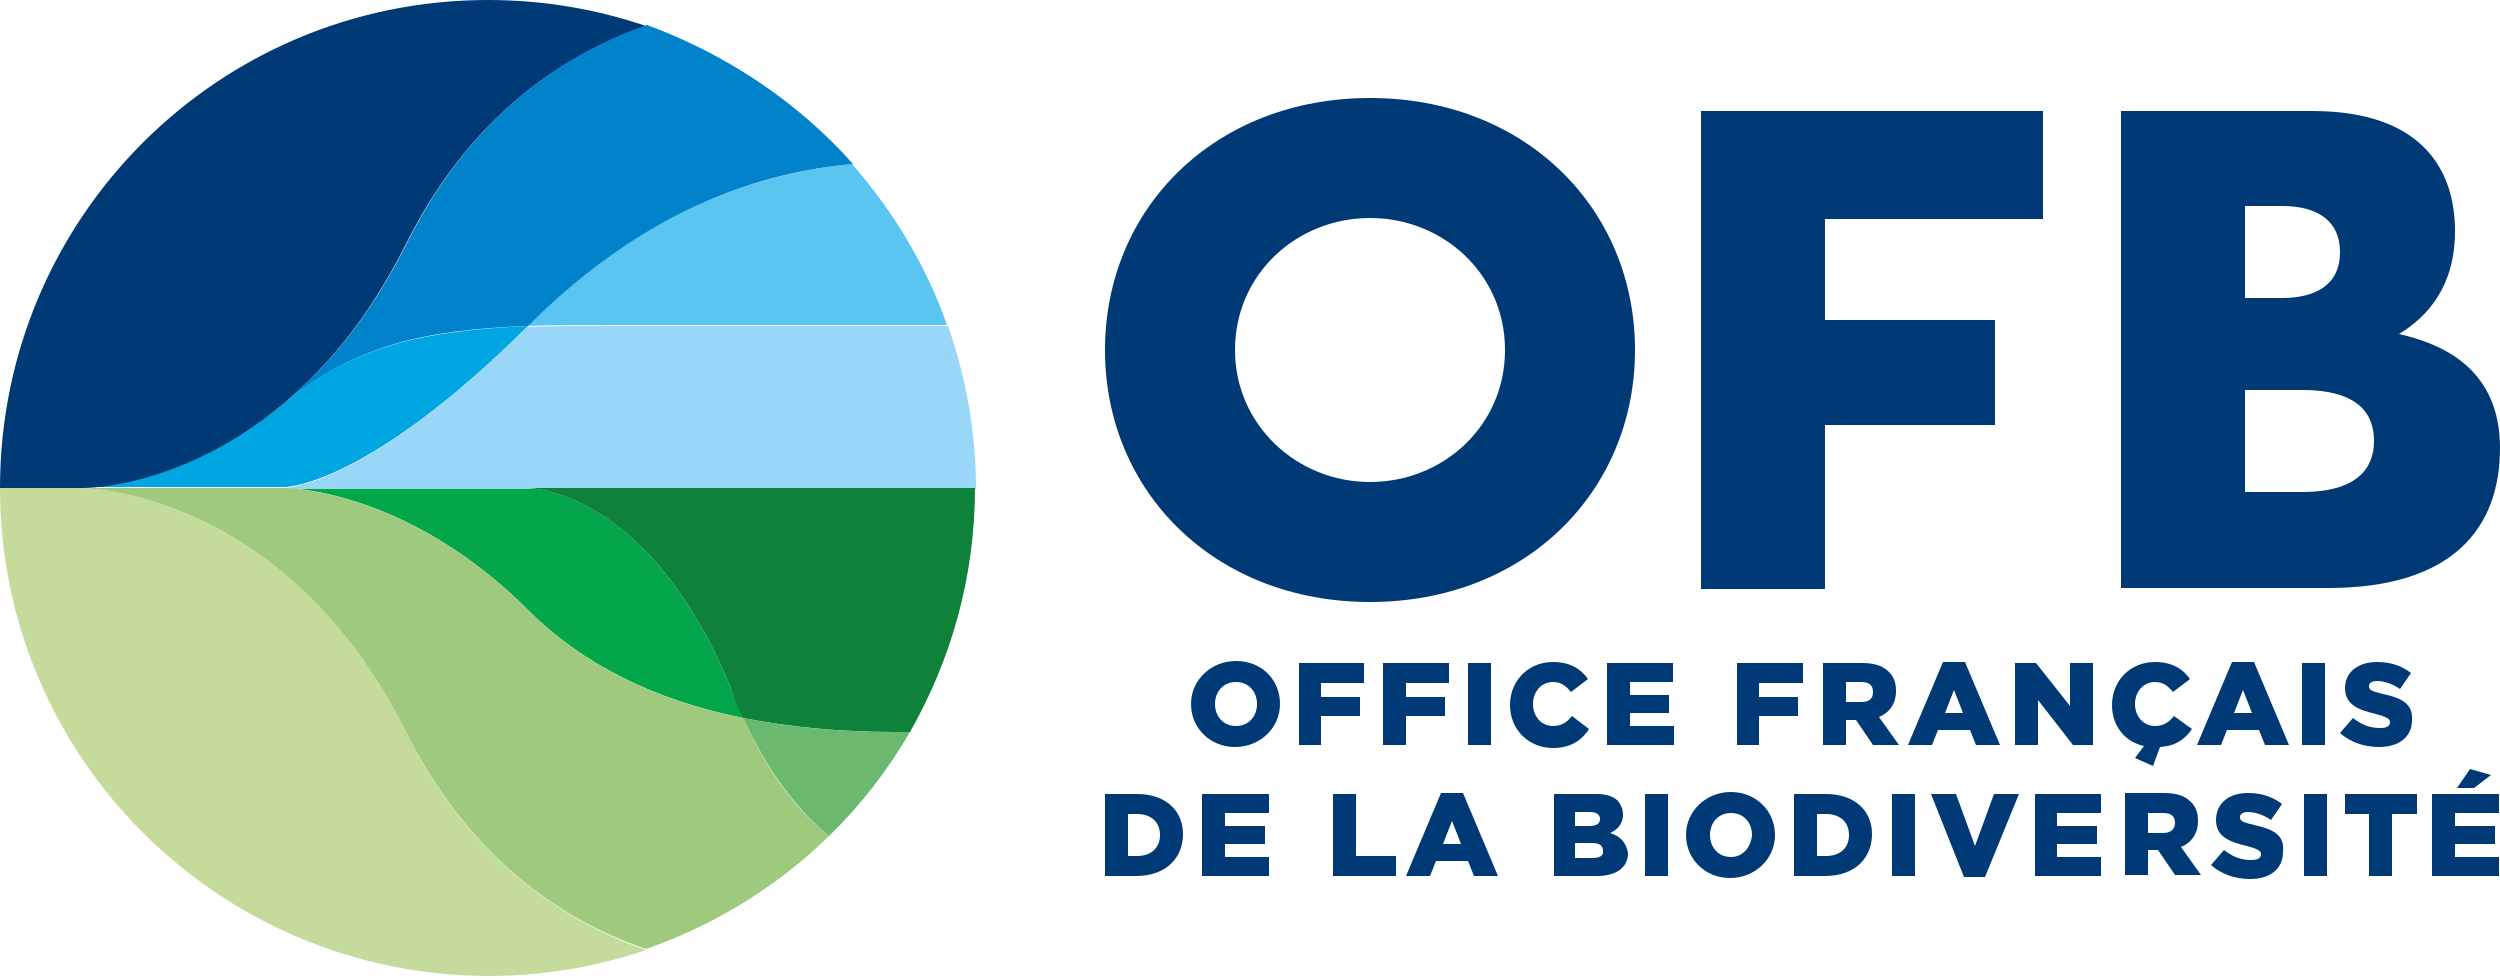 <svg xmlns="http://www.w3.org/2000/svg" viewBox="0 0 250 98" enable-background="new 0 0 250 98">
  <style type="text/css">
    .st0 {
    fill: #003A76;
    }

    .st1 {
    fill: #00A6E2;
    }

    .st2 {
    fill: #04A64A;
    }

    .st3 {
    fill: #5BC5F2;
    }

    .st4 {
    fill: #C4DB9B;
    }

    .st5 {
    fill: #98D7F7;
    }

    .st6 {
    fill: #0083CA;
    }

    .st7 {
    fill: #9FCA7D;
    }

    .st8 {
    fill: #0E823A;
    }

    .st9 {
    fill: #6BB96F;
    }
  </style>
  <path class="st0" d="M123.6 66.1c-2.5 0-4.5 1.9-4.5 4.3s1.9 4.3 4.4 4.3 4.5-1.9 4.5-4.3-1.8-4.3-4.4-4.3m0 6.5c-1.3 0-2.1-1-2.1-2.2 0-1.2.8-2.2 2.1-2.2s2.1 1 2.1 2.2c0 1.2-.8 2.2-2.1 2.2"/>
  <path class="st0" d="M129.9 66.3h6.5v2h-4.3v1.4h3.9v1.9h-3.9v2.9h-2.2zM138.3 66.3h6.6v2h-4.3v1.4h3.9v1.9h-3.9v2.9h-2.3zM146.8 66.3h2.3v8.2h-2.3zM157.2 71.6c-.5.6-1 1-1.9 1-1.2 0-2-1-2-2.2 0-1.2.8-2.2 2-2.2.8 0 1.3.4 1.8 1l1.7-1.3c-.7-1-1.8-1.7-3.5-1.7-2.5 0-4.3 1.9-4.3 4.3 0 2.5 1.9 4.3 4.3 4.3 1.8 0 2.9-.8 3.6-1.9l-1.7-1.3zM160.7 66.3h6.6v1.9h-4.3v1.3h3.9v1.8h-3.9v1.3h4.4v1.9h-6.7zM173.7 66.3h6.6v2h-4.4v1.4h3.9v1.9h-3.9v2.9h-2.2zM187.9 71.7c1-.4 1.7-1.3 1.7-2.6 0-.8-.2-1.4-.7-1.9-.6-.6-1.4-.9-2.7-.9h-3.9v8.2h2.3v-2.5h1l1.7 2.5h2.6l-2-2.8zm-1.8-1.5h-1.5v-2h1.5c.8 0 1.2.3 1.2 1s-.4 1-1.2 1"/>
  <path class="st0" d="M194.3 66.2h2.2l3.5 8.3h-2.4l-.6-1.5h-3.2l-.6 1.5h-2.4l3.5-8.3zm2 5.1l-.9-2.3-.9 2.3h1.8zM201.5 66.3h2.1l3.4 4.3v-4.3h2.3v8.2h-2l-3.5-4.5v4.5h-2.3zM217.4 71.6c-.5.6-1 1-1.9 1-1.2 0-2-1-2-2.2 0-1.2.8-2.2 2-2.2.8 0 1.3.4 1.8 1l1.7-1.3c-.7-1-1.8-1.7-3.5-1.7-2.5 0-4.3 1.9-4.3 4.3 0 2.1 1.3 3.7 3.2 4.1l-.9 1.2 1.8.8.7-1.9c1.6-.1 2.5-.8 3.2-1.8l-1.8-1.3zM223.2 66.2h2.2l3.5 8.3h-2.4l-.6-1.5h-3.2l-.6 1.5h-2.4l3.5-8.3zm2 5.1l-.9-2.3-.9 2.3h1.8zM230.2 66.3h2.3v8.2h-2.3zM238.3 69.4c-1.2-.3-1.4-.4-1.4-.8 0-.3.3-.5.8-.5.7 0 1.6.3 2.3.8l1.1-1.6c-.9-.7-2-1.1-3.4-1.1-2 0-3.2 1.1-3.2 2.6 0 1.7 1.4 2.2 3.1 2.6 1.1.3 1.4.5 1.4.8 0 .4-.3.6-1 .6-1 0-1.8-.3-2.7-1l-1.3 1.5c1 .9 2.4 1.4 3.9 1.4 2 0 3.3-1 3.3-2.7.1-1.6-1-2.2-2.9-2.6M113.7 79.4h-3.2v8.2h3.1c3 0 4.7-1.8 4.7-4.2 0-2.3-1.7-4-4.6-4m0 6.2h-.9v-4.2h.9c1.4 0 2.3.8 2.3 2.1s-.9 2.1-2.3 2.1"/>
  <path class="st0" d="M120.2 79.4h6.7v1.9h-4.4v1.3h4v1.8h-4v1.3h4.4v1.9h-6.7zM133.3 79.4h2.3v6.2h4v2h-6.3zM144.1 79.3h2.2l3.5 8.3h-2.4l-.6-1.5h-3.2l-.6 1.5h-2.4l3.5-8.3zm2 5.1l-.9-2.3-.9 2.3h1.8zM161 83.3c.7-.3 1.3-.9 1.3-1.8 0-.6-.2-1-.5-1.4-.5-.5-1.2-.7-2.2-.7h-4.2v8.2h4.3c2 0 3.1-.9 3.1-2.3-.2-1.1-.8-1.7-1.8-2m-3.5-2.1h1.5c.7 0 1 .3 1 .7 0 .5-.4.7-1.1.7h-1.4v-1.4zm1.8 4.6h-1.8v-1.5h1.7c.8 0 1.1.3 1.1.8.1.4-.3.7-1 .7"/>
  <path class="st0" d="M164.5 79.4h2.3v8.2h-2.3zM173.1 79.2c-2.5 0-4.5 1.9-4.5 4.3s1.9 4.3 4.4 4.3c2.5 0 4.5-1.9 4.5-4.3s-1.9-4.3-4.4-4.3m0 6.5c-1.3 0-2.1-1-2.1-2.2 0-1.2.8-2.2 2.1-2.2s2.1 1 2.1 2.2c-.1 1.2-.9 2.2-2.1 2.2M182.6 79.4h-3.2v8.2h3.1c3 0 4.7-1.8 4.7-4.2 0-2.3-1.7-4-4.6-4m0 6.2h-.9v-4.2h.9c1.4 0 2.3.8 2.3 2.1s-.9 2.1-2.3 2.1"/>
  <path class="st0" d="M189.2 79.4h2.3v8.2h-2.3zM193.1 79.4h2.5l1.9 5.2 1.9-5.2h2.5l-3.4 8.3h-2.1zM203.5 79.4h6.6v1.9h-4.4v1.3h4v1.8h-4v1.3h4.4v1.9h-6.6zM218.1 84.7c1-.4 1.7-1.3 1.7-2.6 0-.8-.2-1.4-.7-1.9-.6-.6-1.4-.9-2.7-.9h-3.9v8.2h2.3v-2.5h1l1.7 2.5h2.6l-2-2.8zm-1.8-1.4h-1.5v-2h1.5c.8 0 1.2.3 1.2 1 0 .6-.4 1-1.2 1M225.4 82.5c-1.2-.3-1.4-.4-1.4-.8 0-.3.3-.5.8-.5.7 0 1.6.3 2.3.8l1.1-1.6c-.9-.7-2-1.1-3.4-1.1-2 0-3.2 1.1-3.2 2.7 0 1.7 1.4 2.2 3.1 2.6 1.1.3 1.4.5 1.4.8 0 .4-.3.6-1 .6-1 0-1.8-.3-2.7-1l-1.3 1.5c1 .9 2.4 1.4 3.9 1.4 2 0 3.3-1 3.3-2.7.2-1.7-1-2.3-2.9-2.7"/>
  <path class="st0" d="M230.4 79.4h2.3v8.2h-2.3zM236.9 81.4h-2.4v-2h7.2v2h-2.5v6.2h-2.3zM243.3 79.4h6.6v1.9h-4.4v1.3h4v1.8h-4v1.3h4.4v1.9h-6.7v-8.2zm3.7-2.5l2.1.6-1.7 1.3h-1.7l1.3-1.9zM204.3 21.9h-21.8v10.1h17v10.5h-17v16.4h-12.4v-47.8h34.2zM163.5 35c0 14.2-11 25.2-26.5 25.2s-26.5-11-26.5-25.2 11-25.2 26.5-25.2 26.5 11 26.5 25.2m-26.5-13.2c-7.3 0-13.5 5.6-13.5 13.2 0 7.5 6.2 13.2 13.5 13.2s13.5-5.6 13.5-13.2-6.2-13.2-13.5-13.2"/>
  <path class="st0" d="M212.1 11.1h19.1c11.4 0 14.3 6.3 14.3 12 0 5.6-2.8 8.6-5.6 10.3 4.4 1 10.1 3.5 10.1 11.4s-4.6 14-17.2 14h-20.7v-47.7zm12.4 18.7h3.7c3.2 0 5.8-1.2 5.8-4.6 0-3-2.1-4.6-5.8-4.6h-3.7v9.2zm0 19.4h5.7c6.2 0 7.2-3 7.2-5.1 0-2.5-1.3-5.1-7.2-5.1h-5.7v10.2z"/>
  <path class="st1" d="M28 40.6l-.1.1c-8.7 7.1-17.3 8-19.5 8h20.1s8.1 0 24.3-16.1c-11 .5-17.6 2.1-24.8 8"/>
  <path class="st2" d="M73.2 69.1c.4.9.8 1.8 1.1 2.7-8.9-1.8-16.1-5.4-21.5-10.8-12.2-12.2-24.3-12.2-24.3-12.2h24.4c-.1 0 12.1 0 20.3 20.3"/>
  <path class="st3" d="M52.7 32.6l.1-.1c7.4-7.4 18.2-14.8 32.4-16.1 4.1 4.7 7.4 10.1 9.5 16.1h-33.7c-3.1 0-5.8 0-8.3.1"/>
  <path class="st4" d="M8.1 48.8c.6 0 20.5.4 32.5 24.4 3.8 7.6 10.8 17.2 24 21.8-5 1.7-10.3 2.6-15.8 2.6-27-.1-48.8-21.9-48.8-48.8h8.1z"/>
  <path class="st0" d="M48.8 0c-27 0-48.8 21.8-48.8 48.8h8.3c2.2 0 10.8-.9 19.5-8 4.5-3.6 9-8.8 12.8-16.4 3.8-7.6 10.8-17.2 24-21.8-5-1.7-10.3-2.6-15.8-2.6"/>
  <path class="st5" d="M28.4 48.8s8.1 0 24.3-16.1c2.5-.1 5.2-.1 8.3-.1h33.8c1.8 5.1 2.8 10.6 2.8 16.3h-69.2z"/>
  <path class="st6" d="M85.3 16.4c-14.2 1.2-25 8.7-32.4 16.1l-.1.1c-11 .4-17.5 2.1-24.8 8l-.1.1c4.5-3.6 9-8.8 12.8-16.4 3.8-7.6 10.8-17.2 24-21.8 7.9 2.9 15.1 7.7 20.6 13.9"/>
  <path class="st7" d="M40.6 73.2c-12-24-31.9-24.4-32.5-24.4h20.3s12.2 0 24.4 12.2c5.4 5.4 12.5 9 21.5 10.8 2.5 5.4 5.3 9.2 8.6 11.8-5.1 5-11.4 8.9-18.3 11.3-13.2-4.5-20.2-14.2-24-21.7"/>
  <path class="st8" d="M74.3 71.8c-.4-.8-.8-1.7-1.1-2.7-8.2-20.3-20.4-20.3-20.4-20.3h44.7c0 8.9-2.4 17.2-6.5 24.4h-1.6c-5.5 0-10.5-.5-15.1-1.4"/>
  <path class="st9" d="M74.3 71.8c4.6.9 9.6 1.4 15.1 1.4h1.6c-2.2 3.8-5 7.4-8.1 10.4-3.3-2.7-6.1-6.5-8.6-11.8"/>
</svg>